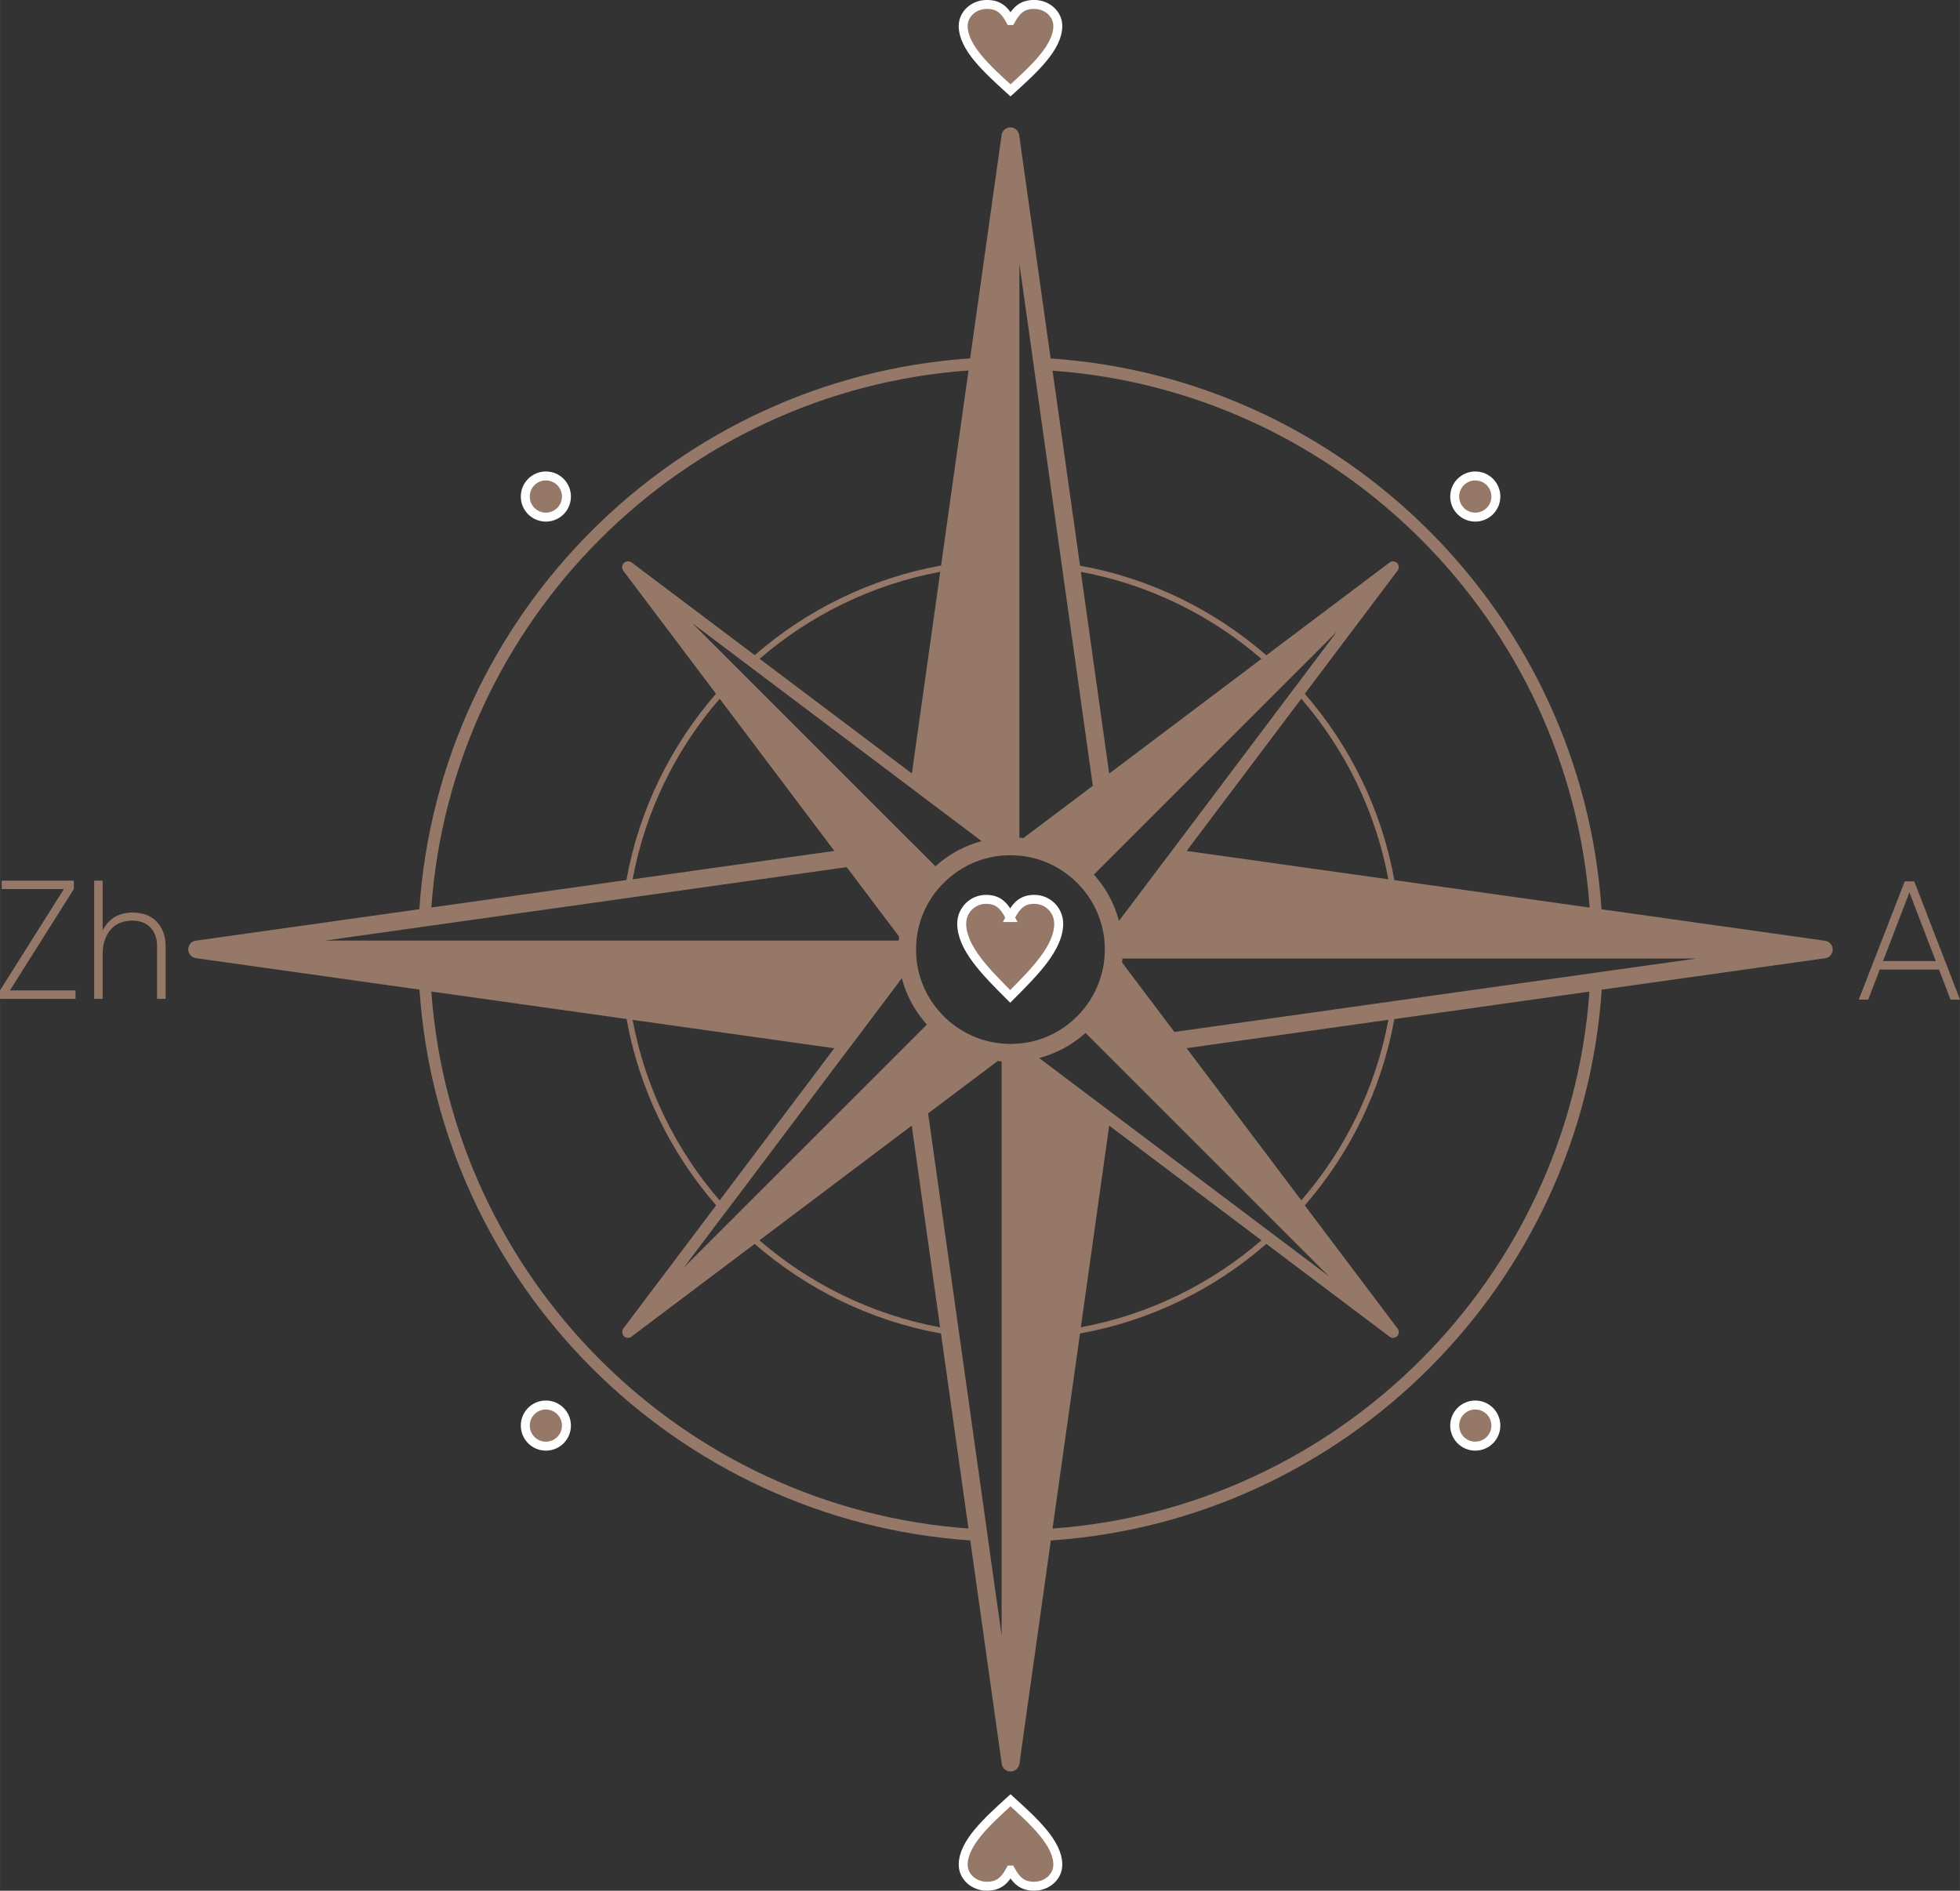 <?xml version="1.0" encoding="UTF-8"?> <svg xmlns="http://www.w3.org/2000/svg" xmlns:xlink="http://www.w3.org/1999/xlink" xmlns:xodm="http://www.corel.com/coreldraw/odm/2003" xml:space="preserve" width="43.752mm" height="42.206mm" version="1.1" style="shape-rendering:geometricPrecision; text-rendering:geometricPrecision; image-rendering:optimizeQuality; fill-rule:evenodd; clip-rule:evenodd" viewBox="0 0 264.74 255.39"><rect x="0" y="0" width="264.74" height="255.39" fill="#333333" stroke="none"/> <defs> <style type="text/css"> .str0 {stroke:#FEFEFE;stroke-width:1.21;stroke-miterlimit:22.926} .fil2 {fill:#957868} .fil0 {fill:#957868;fill-rule:nonzero} .fil1 {fill:#957868;fill-rule:nonzero} </style> </defs> <g id="Слой_x0020_1">  <g id="_1810463136080"> <path class="fil0" d="M216.47 131.25l-1.62 0.23 -26.09 3.67 -0.83 0.12 -29.3 4.12 -7.07 -9.38c0.02,-0.18 0.04,-0.36 0.05,-0.54l77.55 0 -12.69 1.78zm-74.3 75.21l3.71 -26.34c9.52,-1.71 18.16,-6 25.17,-12.1l16.59 12.49c0.01,0.01 0.02,0.02 0.03,0.03 0.03,0.02 0.06,0.04 0.1,0.06 0.03,0.02 0.06,0.03 0.1,0.05 0.02,0.01 0.04,0.01 0.05,0.02 0.01,0 0.02,0.01 0.02,0.01 0.03,0.01 0.05,0.01 0.08,0.02 0.04,0.01 0.09,0.01 0.13,0.01 0.04,0 0.09,-0 0.14,-0.01 0.05,-0.01 0.09,-0.02 0.13,-0.04 0,0 0,0 0.01,-0 0.09,-0.03 0.17,-0.08 0.25,-0.14 0.03,-0.02 0.06,-0.05 0.08,-0.08 0.03,-0.04 0.06,-0.08 0.08,-0.12 0.03,-0.04 0.05,-0.09 0.06,-0.13 0.02,-0.05 0.03,-0.09 0.03,-0.14 0.01,-0.04 0.01,-0.09 0.01,-0.13l0 -0c0,-0.04 -0,-0.08 -0.01,-0.12 -0,-0.03 -0.01,-0.06 -0.02,-0.09 -0,-0.01 -0,-0.01 -0.01,-0.02 -0,-0.02 -0.01,-0.03 -0.02,-0.05 -0.01,-0.02 -0.02,-0.05 -0.03,-0.07 -0.01,-0.01 -0.01,-0.03 -0.02,-0.04 -0.02,-0.03 -0.04,-0.06 -0.06,-0.09 -0,-0 -0.01,-0 -0.01,-0.01l-0.02 -0.02 -12.5 -16.59c6.1,-7.01 10.38,-15.65 12.1,-25.17l26.35 -3.71c-2.78,38.73 -33.82,69.75 -72.55,72.53zm28.22 -38.93c-6.82,5.89 -15.18,10.04 -24.4,11.75l3.83 -27.24 20.56 15.49zm-10.1 -25.95l27.24 -3.83c-1.71,9.21 -5.86,17.57 -11.76,24.39l-15.49 -20.56zm-19.92 1.33c2.23,-0.59 4.25,-1.67 5.95,-3.12 0.1,-0.08 0.2,-0.17 0.3,-0.27l32.83 32.83 -7.2 -5.42 -0.65 -0.49 -21.53 -16.21 -1.1 -0.83 -1.1 -0.83 -7.51 -5.66zm-5.08 78l-1.79 -12.69 -0.22 -1.61 -3.67 -26.09 -0.12 -0.83 -4.13 -29.3 9.39 -7.07c0.18,0.02 0.36,0.04 0.54,0.05l0 77.54zm-77.01 -86.98l26.35 3.71c1.71,9.52 6,18.15 12.1,25.17l-12.52 16.61c-0.01,0.01 -0.01,0.02 -0.02,0.03 -0.02,0.03 -0.04,0.06 -0.05,0.08 -0.02,0.04 -0.04,0.07 -0.05,0.11 -0,0.01 -0.01,0.02 -0.01,0.04 -0.01,0.03 -0.02,0.06 -0.02,0.1l0 0.01c-0.01,0.04 -0.01,0.08 -0.01,0.12l0 0.01c0,0.05 0,0.09 0.01,0.14 0.01,0.04 0.02,0.09 0.03,0.13 0,0 0,0 0,0.01 0.03,0.08 0.08,0.17 0.14,0.24 0.03,0.03 0.05,0.06 0.08,0.08 0.04,0.04 0.08,0.06 0.12,0.09 0,0 0,0 0,0 0.04,0.02 0.08,0.04 0.12,0.05 0,0 0.01,0 0.01,0 0.04,0.02 0.09,0.03 0.13,0.04 0.05,0.01 0.1,0.01 0.14,0.01 0.04,0 0.09,-0 0.13,-0.01 0.02,-0 0.04,-0.01 0.07,-0.02 0.01,0 0.02,0 0.03,-0.01 0.02,-0.01 0.04,-0.01 0.06,-0.02 0.03,-0.01 0.07,-0.03 0.1,-0.05 0.03,-0.02 0.06,-0.04 0.09,-0.06l0.03 -0.03 16.59 -12.49c7.02,6.1 15.65,10.39 25.17,12.1l3.71 26.34c-38.73,-2.78 -69.76,-33.81 -72.55,-72.53zm-14.45 -6.87l12.69 -1.79 1.62 -0.23 26.1 -3.67 0.83 -0.12 29.3 -4.12 7.07 9.38c-0.02,0.18 -0.04,0.36 -0.05,0.54l-77.55 0zm86.99 -77.01l-3.71 26.34c-9.52,1.72 -18.16,6 -25.17,12.1l-16.59 -12.49c-0.01,-0.01 -0.02,-0.02 -0.03,-0.02 -0.03,-0.03 -0.07,-0.05 -0.11,-0.07l-0 0c-0.03,-0.02 -0.07,-0.04 -0.11,-0.05 -0.01,-0 -0.02,-0.01 -0.03,-0.01 -0.03,-0.01 -0.07,-0.02 -0.1,-0.02 -0.04,-0.01 -0.09,-0.01 -0.13,-0.01 -0.04,0 -0.09,0 -0.14,0.01 -0.04,0.01 -0.09,0.02 -0.13,0.03 -0,0 -0,0 -0.01,0 -0.08,0.03 -0.17,0.08 -0.25,0.14 -0.09,0.08 -0.16,0.18 -0.21,0.28 -0.01,0.02 -0.02,0.05 -0.03,0.08 -0,0.01 -0.01,0.01 -0.01,0.02 -0.01,0.03 -0.02,0.06 -0.02,0.09 -0.01,0.05 -0.01,0.09 -0.01,0.14 0,0.04 0,0.08 0.01,0.12 0,0 0,0 0,0 0.01,0.03 0.01,0.07 0.02,0.1 0,0.01 0.01,0.02 0.01,0.03 0.01,0.03 0.03,0.07 0.05,0.11 0.01,0.03 0.03,0.06 0.05,0.09 0,0.01 0.01,0.02 0.02,0.03l12.52 16.62c-6.1,7.01 -10.38,15.65 -12.1,25.16l-26.35 3.71c2.78,-38.73 33.82,-69.76 72.55,-72.54zm-28.22 38.94c6.82,-5.89 15.19,-10.04 24.4,-11.75l-3.83 27.24 -20.56 -15.49zm10.1 25.95l-27.25 3.83c1.71,-9.21 5.86,-17.57 11.76,-24.39l15.49 20.56zm19.91 -1.33c-2.22,0.59 -4.25,1.67 -5.95,3.13 -0.1,0.08 -0.2,0.17 -0.31,0.27l-3.28 -3.28 0 -0 -0.21 -0.2 -0.86 -0.86 -21.63 -21.63 -0 0 -0.56 -0.57 -0.01 0 -6.28 -6.28 7.2 5.42 0.65 0.49 21.53 16.21 1.1 0.83 1.09 0.83 7.51 5.65zm5.08 -77.99l1.79 12.69 0.22 1.61 3.67 26.09 0.12 0.83 4.12 29.3 -9.38 7.06c-0.18,-0.02 -0.36,-0.04 -0.54,-0.05l0 -77.54zm38.08 58.76c5.89,6.82 10.04,15.18 11.76,24.39l-27.25 -3.83 15.49 -20.56zm-29.79 -17.14c9.21,1.71 17.58,5.86 24.4,11.76l-20.56 15.49 -3.83 -27.25zm5.16 47.15c-0.58,-2.22 -1.67,-4.25 -3.12,-5.95 -0.09,-0.1 -0.17,-0.2 -0.27,-0.3l32.84 -32.84 -5.43 7.21 -0.49 0.65 -16.21 21.53 -0.83 1.1 -0.83 1.09 -5.66 7.51zm-27.99 27.66l3.83 27.24c-9.21,-1.71 -17.58,-5.86 -24.4,-11.75l20.56 -15.49zm-25.95 10.1c-5.89,-6.82 -10.04,-15.18 -11.75,-24.39l27.24 3.83 -15.49 20.56zm0.6 1.87l0.49 -0.65 16.21 -21.53 0.83 -1.09 0.83 -1.1 5.65 -7.51c0.59,2.23 1.67,4.25 3.12,5.95 0.09,0.1 0.17,0.2 0.27,0.3l-3.49 3.49 -0.86 0.86 -0 0 -21.63 21.62 0 0.01 -0.56 0.56 -0.01 0 -6.29 6.29 5.43 -7.21zm39.88 -23.07c-0.13,0.01 -0.27,0.02 -0.4,0.03 -0.26,0.02 -0.53,0.03 -0.79,0.03l-0.02 0c-0.27,0 -0.53,-0.01 -0.79,-0.03 -0.13,-0.01 -0.27,-0.02 -0.4,-0.03 -0.02,0 -0.04,0 -0.06,-0.01 -2.59,-0.25 -4.96,-1.29 -6.86,-2.86 -0.1,-0.08 -0.21,-0.17 -0.31,-0.26l-0 0c-0.2,-0.18 -0.39,-0.36 -0.58,-0.55 -0.19,-0.19 -0.37,-0.39 -0.55,-0.59 -0.09,-0.1 -0.17,-0.2 -0.26,-0.3l0 -0c-1.58,-1.9 -2.61,-4.26 -2.87,-6.85 0,-0.02 -0,-0.04 -0,-0.06 -0.01,-0.13 -0.02,-0.27 -0.03,-0.4 -0.02,-0.26 -0.03,-0.52 -0.03,-0.79l0 -0.03c0,-0.27 0.01,-0.53 0.03,-0.79 0.01,-0.13 0.02,-0.27 0.03,-0.4 0,-0.02 0,-0.04 0,-0.06 0.26,-2.59 1.29,-4.95 2.86,-6.86 0.09,-0.1 0.17,-0.2 0.27,-0.3l0 -0c0.17,-0.2 0.36,-0.39 0.55,-0.58 0.19,-0.19 0.38,-0.38 0.58,-0.55 0.1,-0.09 0.21,-0.18 0.31,-0.26 1.9,-1.58 4.26,-2.61 6.85,-2.87 0.02,0 0.04,-0 0.06,-0 0.13,-0.01 0.27,-0.02 0.4,-0.03 0.26,-0.02 0.53,-0.03 0.79,-0.03l0.03 0c0.27,0 0.53,0.01 0.79,0.03 0.13,0.01 0.27,0.02 0.4,0.03 0.02,0 0.04,0 0.06,0 2.59,0.26 4.96,1.29 6.86,2.87 0.1,0.08 0.21,0.17 0.31,0.26l0 0c0.21,0.18 0.4,0.36 0.58,0.55 0.19,0.19 0.37,0.38 0.55,0.58l0 0c0.09,0.1 0.18,0.2 0.26,0.3 1.58,1.9 2.61,4.26 2.87,6.86 0,0.02 0,0.04 0,0.06 0.01,0.13 0.03,0.27 0.03,0.4 0.02,0.26 0.03,0.52 0.03,0.79l0 0.03c0,0.27 -0.01,0.53 -0.03,0.79 -0.01,0.13 -0.02,0.27 -0.03,0.4 0,0.02 0,0.04 0,0.06 -0.26,2.59 -1.3,4.96 -2.87,6.86 -0.08,0.1 -0.17,0.2 -0.26,0.3 0,0.01 0,0.01 0,0.01 -0.17,0.2 -0.36,0.39 -0.55,0.58 -0.19,0.19 -0.38,0.37 -0.58,0.55l-0 0c-0.1,0.09 -0.2,0.17 -0.31,0.26 -1.9,1.58 -4.26,2.61 -6.86,2.86 -0.02,0.01 -0.04,0.01 -0.06,0.01zm77.01 -18.36l-26.35 -3.71c-1.72,-9.52 -6,-18.16 -12.1,-25.17l12.5 -16.59c0.01,-0.01 0.01,-0.02 0.02,-0.03 0.02,-0.03 0.04,-0.06 0.06,-0.09 0.01,-0.01 0.02,-0.03 0.02,-0.04 0.01,-0.02 0.02,-0.04 0.03,-0.07 0.01,-0.02 0.01,-0.03 0.02,-0.05 0,-0 0,-0.01 0.01,-0.02 0.01,-0.03 0.01,-0.06 0.02,-0.09 0.01,-0.04 0.01,-0.08 0.01,-0.12l0 -0c0,-0.04 -0,-0.09 -0.01,-0.14 -0.01,-0.04 -0.02,-0.09 -0.03,-0.13 -0.02,-0.04 -0.04,-0.09 -0.06,-0.13 -0.02,-0.04 -0.05,-0.08 -0.08,-0.12 -0.02,-0.03 -0.05,-0.05 -0.08,-0.08 -0.07,-0.06 -0.16,-0.11 -0.25,-0.14 -0,-0 -0.01,-0 -0.01,-0 -0.04,-0.02 -0.09,-0.03 -0.13,-0.03 -0.05,-0.01 -0.09,-0.01 -0.14,-0.01 -0.04,0 -0.08,0 -0.12,0.01 -0.03,0 -0.07,0.01 -0.1,0.02 -0.01,0 -0.01,0 -0.02,0.01 -0.04,0.01 -0.08,0.03 -0.11,0.05 -0.01,0 -0.01,0.01 -0.01,0.01 -0.04,0.02 -0.07,0.04 -0.11,0.07l-0.03 0.02 -16.59 12.49c-7.02,-6.1 -15.65,-10.39 -25.17,-12.1l-3.71 -26.34c38.74,2.78 69.78,33.81 72.55,72.54zm32.84 5.5c0,-0.02 -0,-0.03 -0.01,-0.05 -0.01,-0.04 -0.01,-0.07 -0.02,-0.1 -0.02,-0.09 -0.05,-0.17 -0.09,-0.24 -0.01,-0.02 -0.02,-0.04 -0.04,-0.06 -0.07,-0.12 -0.16,-0.22 -0.27,-0.31 -0.03,-0.02 -0.06,-0.05 -0.09,-0.06 -0.03,-0.02 -0.05,-0.04 -0.09,-0.05 -0.02,-0.01 -0.04,-0.02 -0.06,-0.04 -0.02,-0.01 -0.05,-0.02 -0.08,-0.03 -0.08,-0.03 -0.16,-0.05 -0.24,-0.07 -0.01,-0 -0.03,-0 -0.04,-0.01l-0.06 -0.01 -30.12 -4.24c-2.68,-39.8 -34.6,-71.71 -74.41,-74.4l-4.24 -30.13c-0,-0.06 -0.01,-0.11 -0.03,-0.17 -0.01,-0.03 -0.02,-0.07 -0.03,-0.1 -0.08,-0.23 -0.23,-0.44 -0.43,-0.58 -0.06,-0.04 -0.12,-0.08 -0.19,-0.12 -0.03,-0.01 -0.07,-0.03 -0.1,-0.04 -0.07,-0.03 -0.15,-0.05 -0.23,-0.06 -0.04,-0.01 -0.07,-0.01 -0.11,-0.01 -0.05,-0 -0.11,-0 -0.16,0 -0.04,0 -0.08,0.01 -0.11,0.01 -0.04,0.01 -0.07,0.01 -0.11,0.02 -0.08,0.02 -0.14,0.05 -0.21,0.08 -0.07,0.03 -0.13,0.07 -0.19,0.11 -0.03,0.02 -0.06,0.05 -0.09,0.07 -0.03,0.02 -0.05,0.05 -0.08,0.08 -0.03,0.03 -0.05,0.06 -0.07,0.09 -0.07,0.09 -0.12,0.18 -0.16,0.29 -0.01,0.03 -0.02,0.06 -0.04,0.09 -0,0.01 -0,0.01 -0.01,0.02 -0.01,0.05 -0.03,0.11 -0.03,0.16l-4.25 30.18c-39.8,2.69 -71.72,34.6 -74.4,74.4l-30.12 4.24c-0.04,0 -0.07,0.01 -0.1,0.01 -0.09,0.01 -0.17,0.04 -0.24,0.07 -0.03,0.01 -0.05,0.02 -0.08,0.03 -0.18,0.08 -0.33,0.21 -0.44,0.37 -0.03,0.03 -0.05,0.06 -0.06,0.09 -0.01,0.02 -0.02,0.04 -0.03,0.06 -0.06,0.11 -0.11,0.24 -0.13,0.37 -0,0.03 -0.01,0.07 -0.01,0.1 -0,0.06 -0,0.12 0,0.17 0,0.04 0.01,0.07 0.01,0.11 0.01,0.04 0.01,0.09 0.03,0.13 0.02,0.07 0.05,0.14 0.08,0.2 0.03,0.07 0.07,0.13 0.12,0.19 0.02,0.03 0.04,0.06 0.07,0.09 0.02,0.03 0.05,0.05 0.08,0.08 0.1,0.09 0.22,0.17 0.34,0.22 0.03,0.01 0.06,0.02 0.1,0.03 0.03,0.01 0.07,0.03 0.1,0.03 0.03,0.01 0.07,0.02 0.11,0.02l0.05 0.01 30.14 4.24c2.69,39.79 34.6,71.71 74.4,74.4l4.25 30.18c0.01,0.06 0.02,0.11 0.03,0.16 0.06,0.18 0.15,0.35 0.28,0.49 0.1,0.11 0.22,0.2 0.36,0.27 0.1,0.05 0.21,0.08 0.33,0.1 0.04,0.01 0.07,0.01 0.11,0.01 0.03,0 0.06,0 0.08,0 0.03,0 0.05,0 0.08,0 0.04,-0.01 0.07,-0.01 0.11,-0.01 0.12,-0.02 0.23,-0.05 0.33,-0.1 0.07,-0.04 0.13,-0.07 0.19,-0.12 0.17,-0.12 0.31,-0.3 0.39,-0.49 0.01,-0.03 0.03,-0.06 0.04,-0.09 0.01,-0.03 0.02,-0.07 0.03,-0.1 0.01,-0.04 0.01,-0.07 0.02,-0.11l0.01 -0.05 4.24 -30.13c39.81,-2.69 71.73,-34.6 74.41,-74.4l30.13 -4.24c0.05,-0 0.11,-0.01 0.16,-0.03 0.03,-0.01 0.07,-0.02 0.1,-0.03 0.03,-0.01 0.06,-0.02 0.09,-0.03 0.19,-0.08 0.37,-0.22 0.49,-0.39 0.02,-0.03 0.04,-0.06 0.06,-0.09 0.01,-0.02 0.02,-0.04 0.04,-0.06 0.06,-0.12 0.11,-0.25 0.12,-0.39 0.01,-0.03 0.01,-0.06 0.01,-0.08 0,-0.06 0,-0.11 0,-0.17 -0,-0.03 -0,-0.05 -0.01,-0.08z"></path> <path class="fil0 str0" d="M136.44 123.94c0.82,-1.64 1.64,-2.46 3.28,-2.46 1.81,0 3.28,1.47 3.28,3.28 0,3.28 -3.28,6.55 -6.55,9.83 -3.28,-3.28 -6.55,-6.55 -6.55,-9.83 0,-1.81 1.47,-3.28 3.28,-3.28 1.64,0 2.46,0.82 3.28,2.46z"></path> </g> <path class="fil0 str0" d="M136.5 2.78c0.8,-1.45 1.6,-2.18 3.19,-2.18 1.76,0 3.19,1.3 3.19,2.9 0,2.9 -3.19,5.81 -6.39,8.71 -3.19,-2.9 -6.39,-5.81 -6.39,-8.71 0,-1.6 1.43,-2.9 3.19,-2.9 1.6,0 2.4,0.73 3.19,2.18z"></path> <path class="fil0 str0" d="M136.5 252.6c0.8,1.45 1.6,2.18 3.19,2.18 1.76,0 3.19,-1.3 3.19,-2.9 0,-2.9 -3.19,-5.81 -6.39,-8.71 -3.19,2.9 -6.39,5.81 -6.39,8.71 0,1.6 1.43,2.9 3.19,2.9 1.6,0 2.4,-0.73 3.19,-2.18z"></path> <path class="fil1" d="M1.35 133.78l8.85 0 0 1.14 -10.2 0 0 -1.14 8.63 -13.69 -8.4 0 0 -1.14 9.74 0 0 1.14 -8.63 13.69zm16.59 -10.52c0.68,0 1.3,0.11 1.84,0.32 0.54,0.21 1,0.52 1.39,0.92 0.39,0.4 0.68,0.89 0.89,1.45 0.21,0.56 0.31,1.19 0.31,1.87l0 7.1 -1.16 0 0 -7.1c0,-1.06 -0.29,-1.91 -0.88,-2.53 -0.59,-0.62 -1.41,-0.94 -2.48,-0.94 -0.59,0 -1.13,0.1 -1.62,0.3 -0.49,0.2 -0.91,0.49 -1.25,0.87 -0.35,0.38 -0.62,0.86 -0.82,1.43 -0.2,0.57 -0.3,1.22 -0.3,1.95l0 6.02 -1.14 0 0 -15.97 1.14 0 0 6.73c0.82,-1.61 2.18,-2.42 4.08,-2.42z"></path> <path class="fil1" d="M263.46 135.02l-1.55 -4.06 -8.01 0 -1.55 4.06 -1.28 0 6.21 -15.97 1.28 0 6.18 15.97 -1.28 0zm-9.11 -5.2l7.12 0 -3.56 -9.29 -3.56 9.29z"></path> <g id="_1810463162528"> <path class="fil2 str0" d="M73.73 64.29c1.54,0 2.78,1.24 2.78,2.78 0,1.54 -1.24,2.78 -2.78,2.78 -1.54,0 -2.78,-1.24 -2.78,-2.78 0,-1.54 1.24,-2.78 2.78,-2.78z"></path> <path class="fil2 str0" d="M199.27 64.29c1.54,0 2.78,1.24 2.78,2.78 0,1.54 -1.25,2.78 -2.78,2.78 -1.54,0 -2.78,-1.24 -2.78,-2.78 0,-1.54 1.25,-2.78 2.78,-2.78z"></path> </g> <g id="_1810463162240"> <path class="fil2 str0" d="M73.73 189.78c1.54,0 2.78,1.25 2.78,2.78 0,1.54 -1.24,2.78 -2.78,2.78 -1.54,0 -2.78,-1.25 -2.78,-2.78 0,-1.54 1.24,-2.78 2.78,-2.78z"></path> <path class="fil2 str0" d="M199.27 189.78c1.54,0 2.78,1.25 2.78,2.78 0,1.54 -1.25,2.78 -2.78,2.78 -1.54,0 -2.78,-1.25 -2.78,-2.78 0,-1.54 1.25,-2.78 2.78,-2.78z"></path> </g> </g> </svg> 